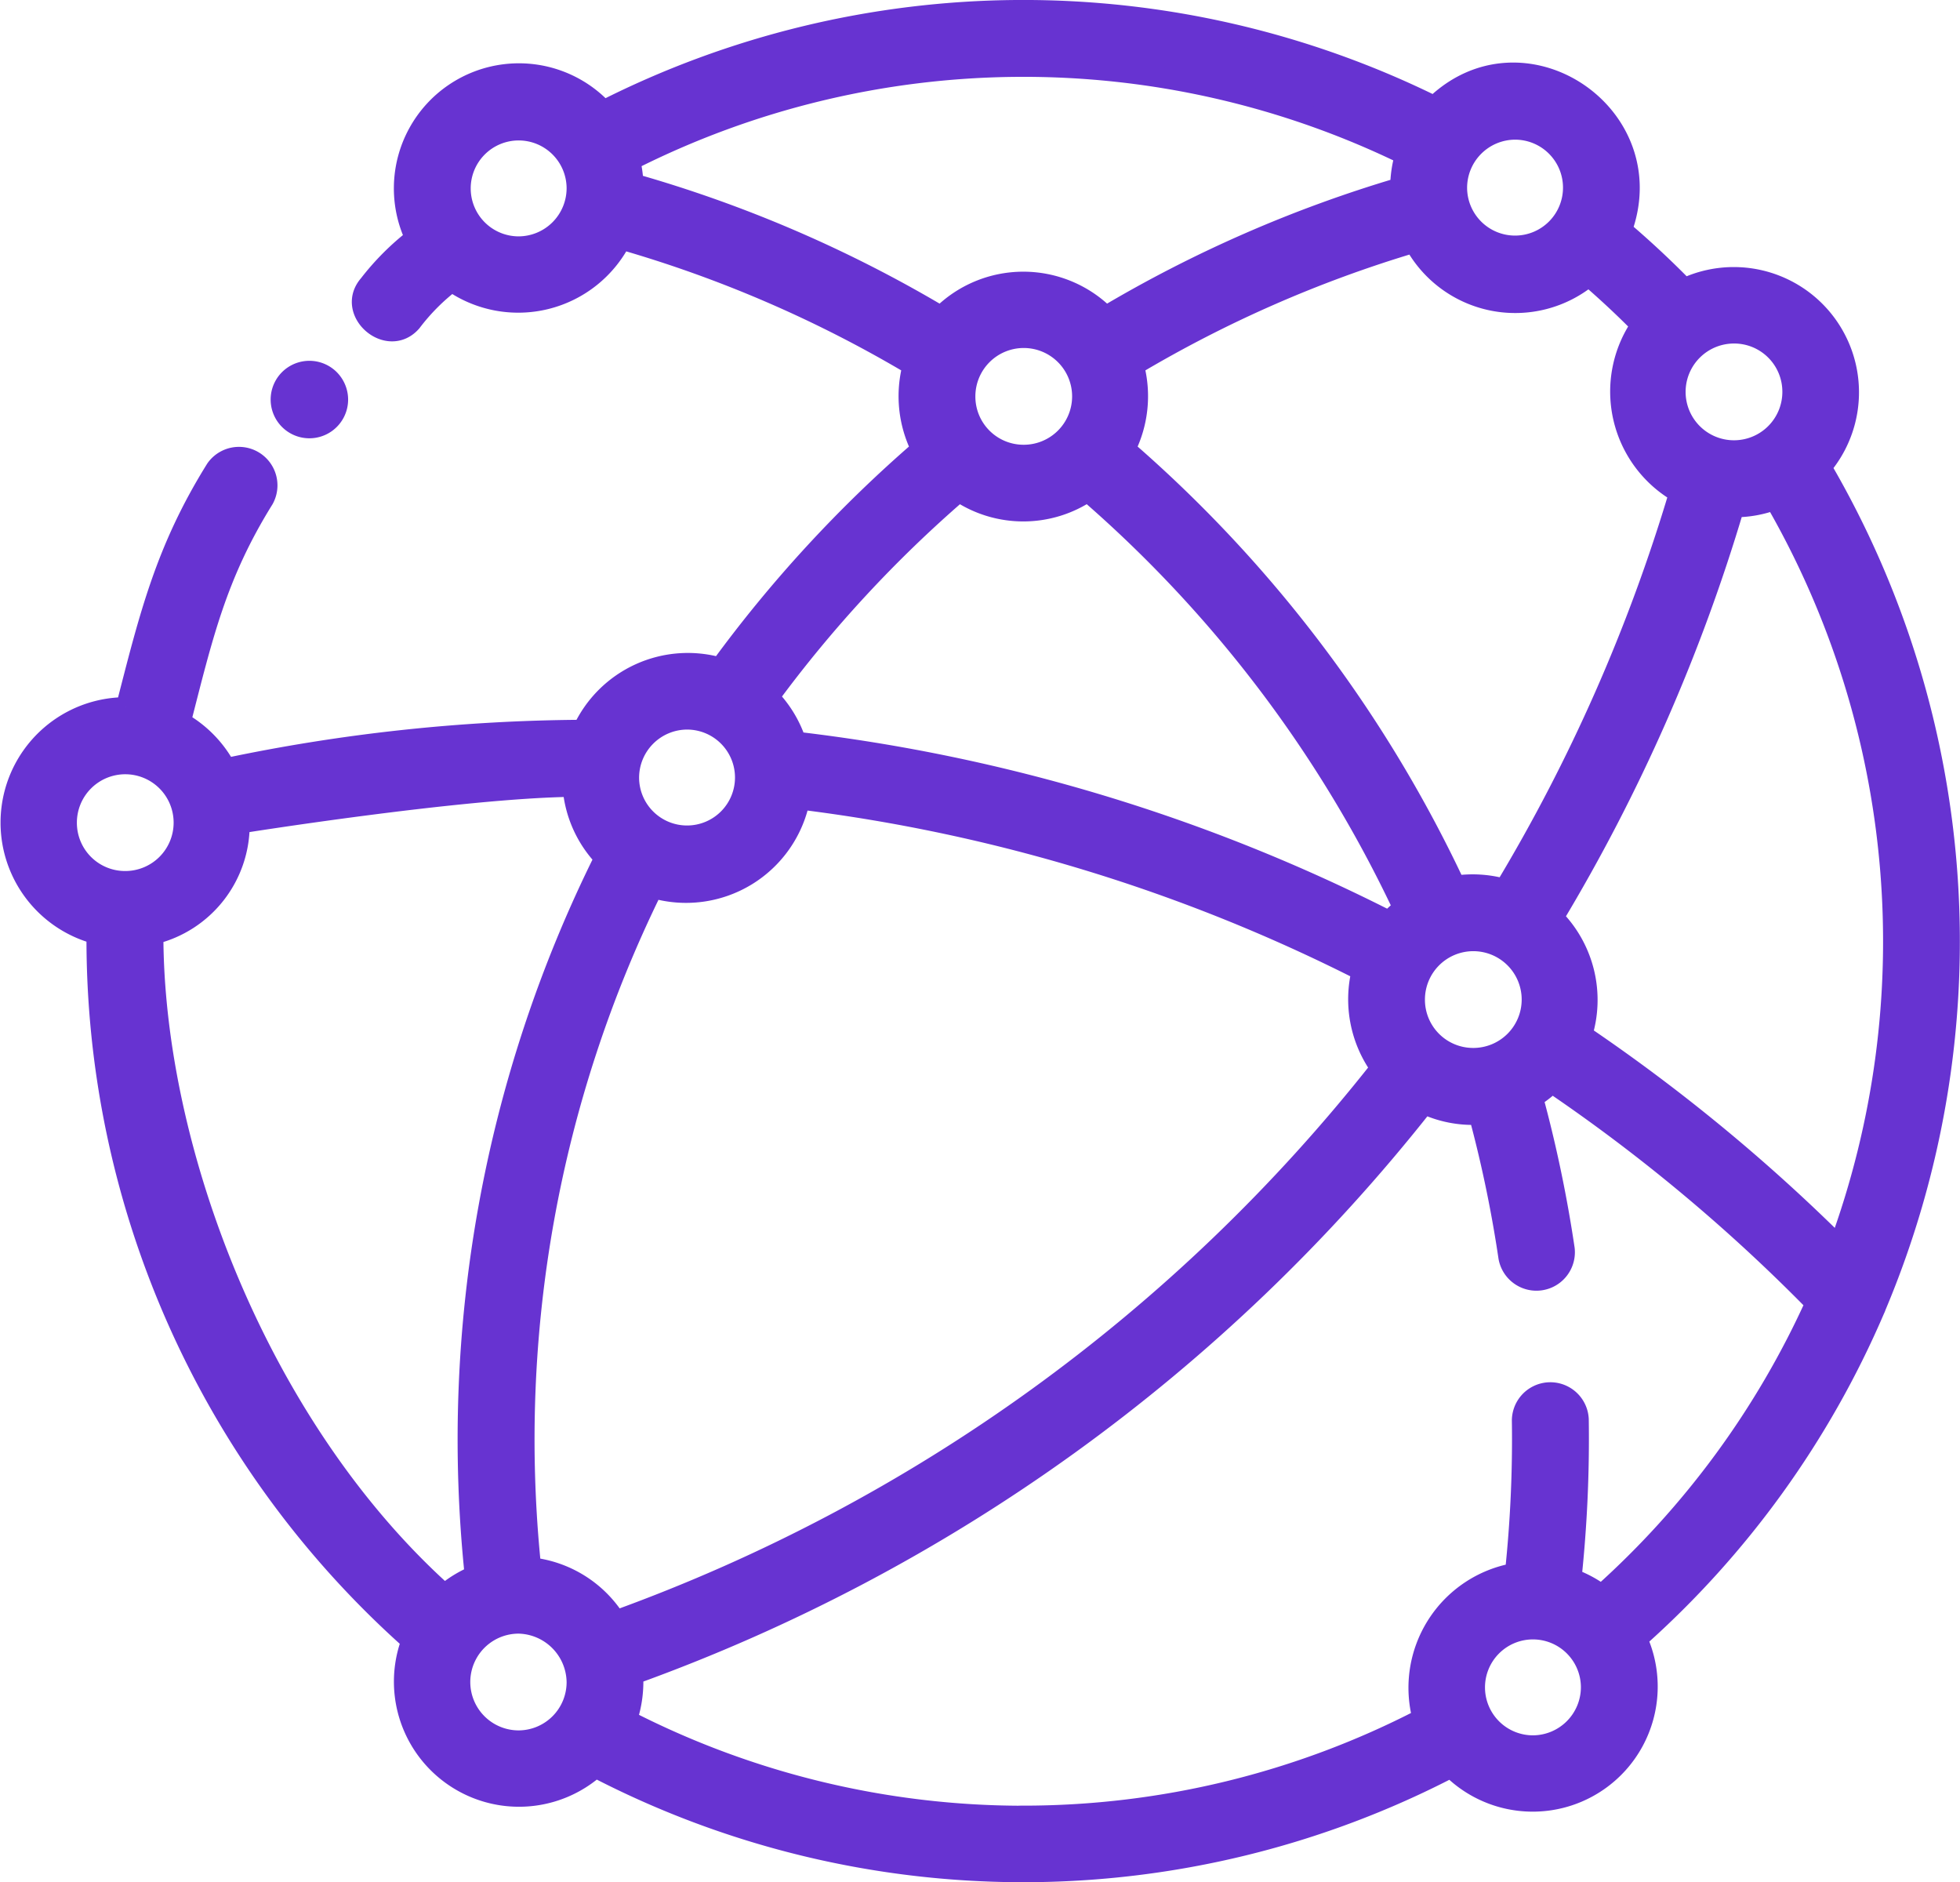 <svg xmlns="http://www.w3.org/2000/svg" width="97.611" height="93.719" viewBox="0 0 97.611 93.719">
  <g id="ico_establish_strong" data-name="ico_establish strong" transform="translate(-359.975 -7692.88)">
    <path id="ico_establish_strong-2" data-name="ico_establish strong" d="M92.842,74.94a1.4,1.4,0,0,0,.073-.177A46.791,46.791,0,0,0,90.183,32.99a5.736,5.736,0,0,0-6.822-8.907c-.99-1.012-2.03-1.982-3.108-2.9,2.115-5.75-4.944-10.467-9.341-6.171a46.21,46.21,0,0,0-41.38.218,5.727,5.727,0,0,0-9.376,6.357A12.83,12.83,0,0,0,17.843,23.9c-1.181,1.352.959,3.205,2.132,1.862a10.467,10.467,0,0,1,2-2.006,5.768,5.768,0,0,0,8.446-2.1A61.617,61.617,0,0,1,44.931,27.93a5.827,5.827,0,0,0,.427,4.165A65.123,65.123,0,0,0,35.339,42.97a5.781,5.781,0,0,0-6.841,3.1,88.286,88.286,0,0,0-17.767,1.909,5.771,5.771,0,0,0-2.251-2.3c1.1-4.291,1.79-7.319,4.137-11.093a1.417,1.417,0,0,0-2.4-1.5c-2.5,4.012-3.3,7.3-4.469,11.859a5.745,5.745,0,0,0-1.464,11.3A46.756,46.756,0,0,0,19.968,91.428a5.729,5.729,0,0,0,9.164,6.314,46.2,46.2,0,0,0,42.611,0,5.726,5.726,0,0,0,9.274-6.41A46.351,46.351,0,0,0,92.842,74.94Zm-1.783-3.166A88.8,88.8,0,0,0,78.275,61.251a5.8,5.8,0,0,0-1.433-5.831,88.452,88.452,0,0,0,9-20.433,5.661,5.661,0,0,0,2.018-.365A43.95,43.95,0,0,1,91.059,71.775Zm-65.133,16A62.089,62.089,0,0,1,32,53.948a5.781,5.781,0,0,0,7.312-4.41,84.743,84.743,0,0,1,27.981,8.531,5.816,5.816,0,0,0,.938,4.839,85.444,85.444,0,0,1-38.09,27.509,5.721,5.721,0,0,0-4.213-2.642ZM69.941,59.5a2.909,2.909,0,1,1,2.888,2.909A2.9,2.9,0,0,1,69.941,59.5Zm18.8-30.256a2.909,2.909,0,1,1-2.888-2.909A2.9,2.9,0,0,1,88.741,29.248ZM81.2,25.92a5.809,5.809,0,0,0,1.9,8.356,85.634,85.634,0,0,1-8.7,19.71,5.809,5.809,0,0,0-2.438-.157A65.652,65.652,0,0,0,55.52,32.095a5.821,5.821,0,0,0,.427-4.165A61.614,61.614,0,0,1,69.9,21.815a5.726,5.726,0,0,0,8.7,1.677q1.347,1.159,2.6,2.428ZM47.552,29.467a2.909,2.909,0,1,1,2.888,2.909,2.9,2.9,0,0,1-2.888-2.909ZM74.929,16.185a2.888,2.888,0,1,1-2.888,2.909A2.9,2.9,0,0,1,74.929,16.185ZM25.307,22a2.888,2.888,0,1,1,2.888-2.909A2.9,2.9,0,0,1,25.307,22Zm5.713-3.126a5.745,5.745,0,0,0-.159-1.145,43.371,43.371,0,0,1,38.59-.285,5.738,5.738,0,0,0-.24,1.618,64.454,64.454,0,0,0-14.67,6.409,5.764,5.764,0,0,0-8.2,0,64.457,64.457,0,0,0-15.318-6.6Zm16.212,15.34a5.739,5.739,0,0,0,6.414,0A62.805,62.805,0,0,1,69.359,54.945a5.783,5.783,0,0,0-.7.641,87.559,87.559,0,0,0-29.533-8.923,5.748,5.748,0,0,0-1.352-2.218,62.268,62.268,0,0,1,9.463-10.229ZM33.693,45.557a2.888,2.888,0,1,1-2.888,2.909A2.9,2.9,0,0,1,33.693,45.557ZM2.806,50.694A2.909,2.909,0,1,1,5.693,53.6,2.9,2.9,0,0,1,2.806,50.694Zm4.306,5.561a5.62,5.62,0,0,0,4.3-5.523s11.032-1.763,16.582-1.825a5.729,5.729,0,0,0,1.588,3.542,64.913,64.913,0,0,0-6.46,35.729,5.727,5.727,0,0,0-1.508.926c-9.234-8.272-14.5-22.133-14.5-32.849ZM25.307,96.389a2.909,2.909,0,0,1,0-5.818,2.953,2.953,0,0,1,2.888,2.909A2.9,2.9,0,0,1,25.307,96.389Zm25.133,3.751A43.226,43.226,0,0,1,30.7,95.371a5.887,5.887,0,0,0,.307-2.261,88.265,88.265,0,0,0,39.4-28.405,5.707,5.707,0,0,0,2.715.529,62.5,62.5,0,0,1,1.478,7.1,1.416,1.416,0,0,0,2.8-.414,65.333,65.333,0,0,0-1.575-7.533,5.746,5.746,0,0,0,.939-.731A85.936,85.936,0,0,1,89.889,74.615a43.529,43.529,0,0,1-10.65,14.514,5.7,5.7,0,0,0-1.5-.807A65.787,65.787,0,0,0,78.1,80.4a1.416,1.416,0,0,0-2.83.044,62.949,62.949,0,0,1-.346,7.609,5.8,5.8,0,0,0-4.6,7.237,43.22,43.22,0,0,1-19.881,4.846ZM75.82,96.635a2.888,2.888,0,1,1,2.888-2.909A2.9,2.9,0,0,1,75.82,96.635Z" transform="translate(360.498 7683.149)" fill="#6733d1" stroke="#6733d1" stroke-width="1"/>
    <path id="Path_3867" data-name="Path 3867" d="M423.295,237.566a1.929,1.929,0,1,0,.566,1.365A1.944,1.944,0,0,0,423.295,237.566Z" transform="translate(-46.549 7473.843)" fill="#6733d1"/>
  </g>
</svg>
